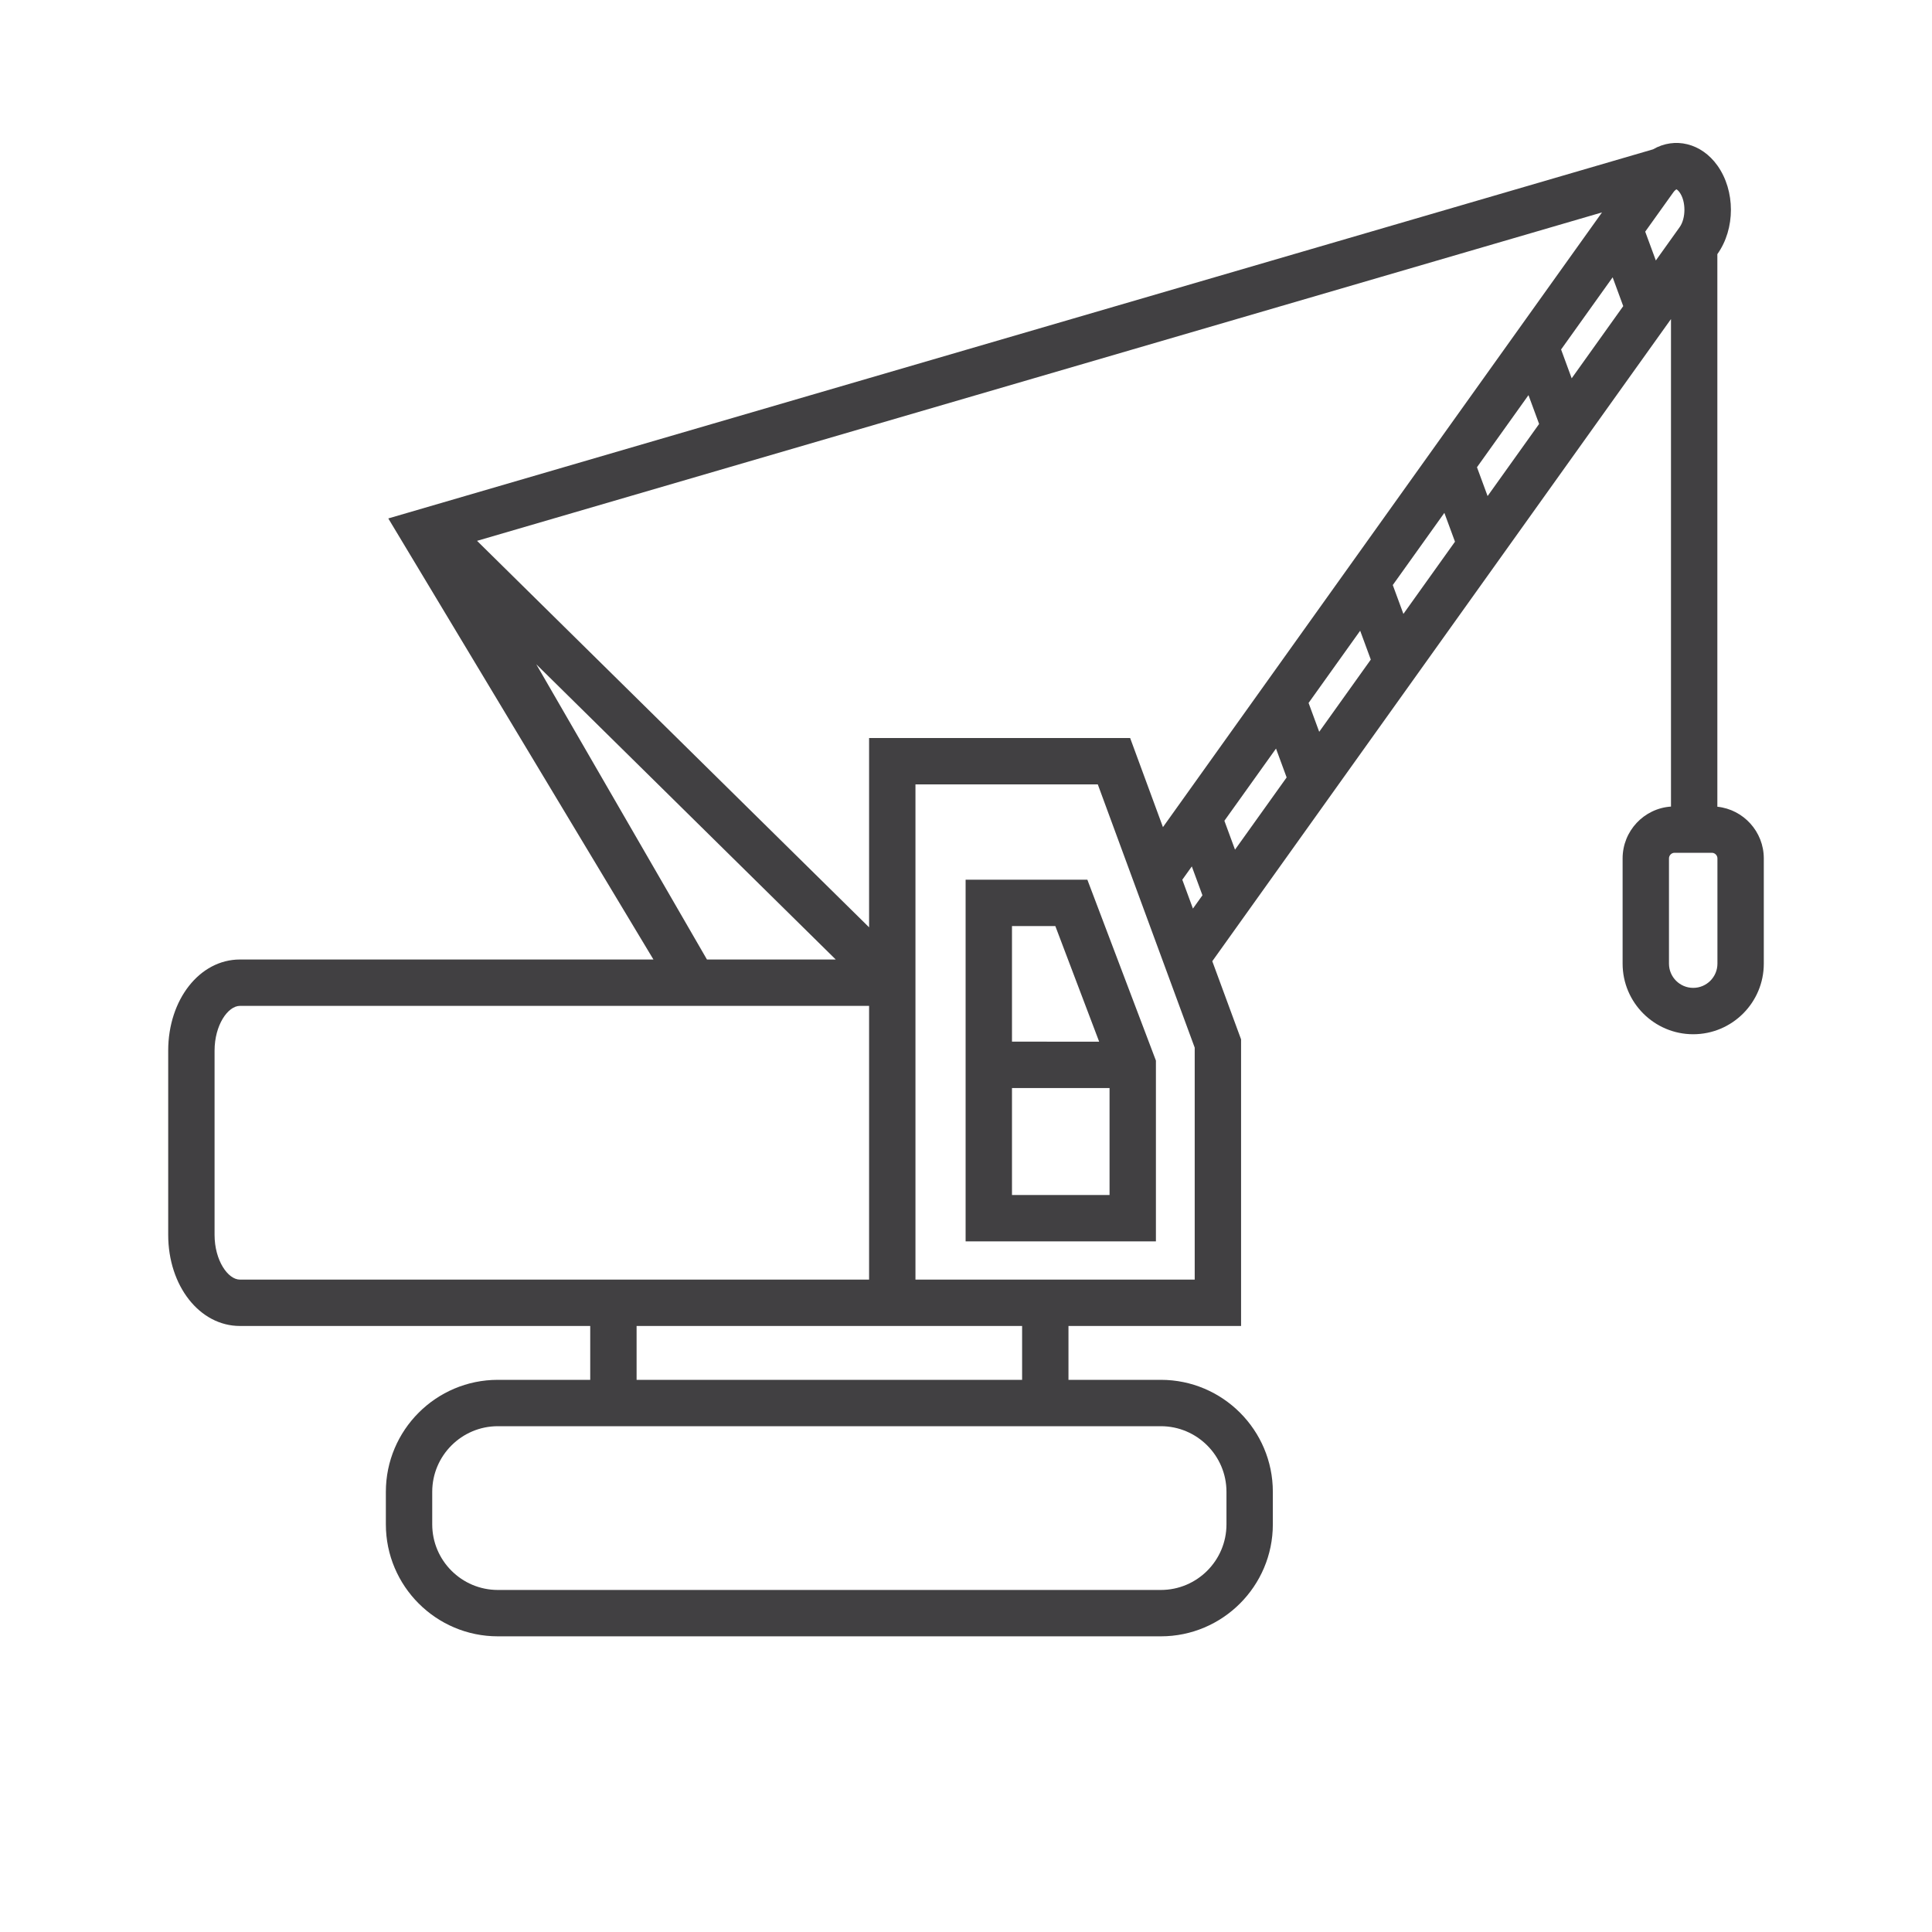 <svg xmlns="http://www.w3.org/2000/svg" xmlns:xlink="http://www.w3.org/1999/xlink" id="Layer_1" x="0px" y="0px" viewBox="0 0 500 500" style="enable-background:new 0 0 500 500;" xml:space="preserve"><g>	<g>		<path style="fill:#414042;" d="M281.41,227.67H249.9v93.6h49.25v-46.79L281.41,227.67z M261.9,239.67h11.22l11.34,29.91H261.9   V239.67z M287.15,309.27H261.9v-27.69h25.25V309.27z"></path>	</g>	<g>		<path style="fill:#414042;" d="M444.45,208.78V65.77c4.68-6.54,4.68-16.41,0-22.95c-4.13-5.78-10.99-7.44-16.65-4.17   l-327.31,95.52l68.62,114.15H62.09c-10.41,0-18.56,10.36-18.56,23.59v47.66c0,13.23,8.15,23.59,18.56,23.59h90.66v13.94h-23.91   c-15.98,0-28.98,13-28.98,28.98v8.42c0,15.98,13,28.98,28.98,28.98h171.59c15.98,0,28.98-13,28.98-28.98v-8.42   c0-15.98-13-28.98-28.98-28.98h-23.91v-13.94h44.67v-74.17l-7.45-20.23L432.45,82.57v126.17c-6.99,0.47-12.52,6.31-12.52,13.42   v27.23c0,10.08,8.2,18.27,18.27,18.27c10.08,0,18.27-8.19,18.27-18.27v-27.23C456.47,215.22,451.2,209.49,444.45,208.78z    M138.79,171.92l77.5,76.4h-33.33L138.79,171.92z M62.09,331.16c-3.1,0-6.56-4.96-6.56-11.59v-47.66c0-6.63,3.46-11.59,6.56-11.59   h162.83v70.84H62.09z M264.52,343.16v13.94h-99.77v-13.94H264.52z M300.43,369.1c9.36,0,16.98,7.62,16.98,16.98v8.42   c0,9.37-7.62,16.98-16.98,16.98H128.84c-9.36,0-16.98-7.61-16.98-16.98v-8.42c0-9.36,7.62-16.98,16.98-16.98H300.43z    M309.19,331.16h-72.27V203h47.19l25.08,68.13V331.16z M308.73,235.14l-2.75-7.47l2.46-3.44l2.75,7.47L308.73,235.14z    M300.97,214.06L292.48,191h-67.56v48.99L123.46,139.97l291.14-85L300.97,214.06z M319.62,219.89l-2.75-7.47l13.36-18.69   l2.75,7.47L319.62,219.89z M341.41,189.39l-2.75-7.47l13.35-18.69l2.75,7.47L341.41,189.39z M363.2,158.88l-2.75-7.47l13.35-18.68   l2.75,7.46L363.2,158.88z M384.99,128.38l-2.75-7.46l13.33-18.66l2.75,7.46L384.99,128.38z M420.09,79.23l-13.34,18.68l-2.74-7.46   v-0.01l13.34-18.67l2.74,7.45V79.23z M428.53,67.41l-2.75-7.46l7.28-10.18c0.19-0.27,0.39-0.48,0.59-0.63l0.06-0.04   c0.09-0.06,0.14-0.08,0.15-0.1c0.12,0.05,0.44,0.25,0.83,0.8c1.65,2.31,1.65,6.68,0,8.99L428.53,67.41z M444.47,249.39   c0,3.46-2.81,6.27-6.27,6.27s-6.27-2.81-6.27-6.27v-27.23c0-0.8,0.65-1.46,1.45-1.46h9.64c0.8,0,1.45,0.66,1.45,1.46V249.39z"></path>	</g></g></svg>